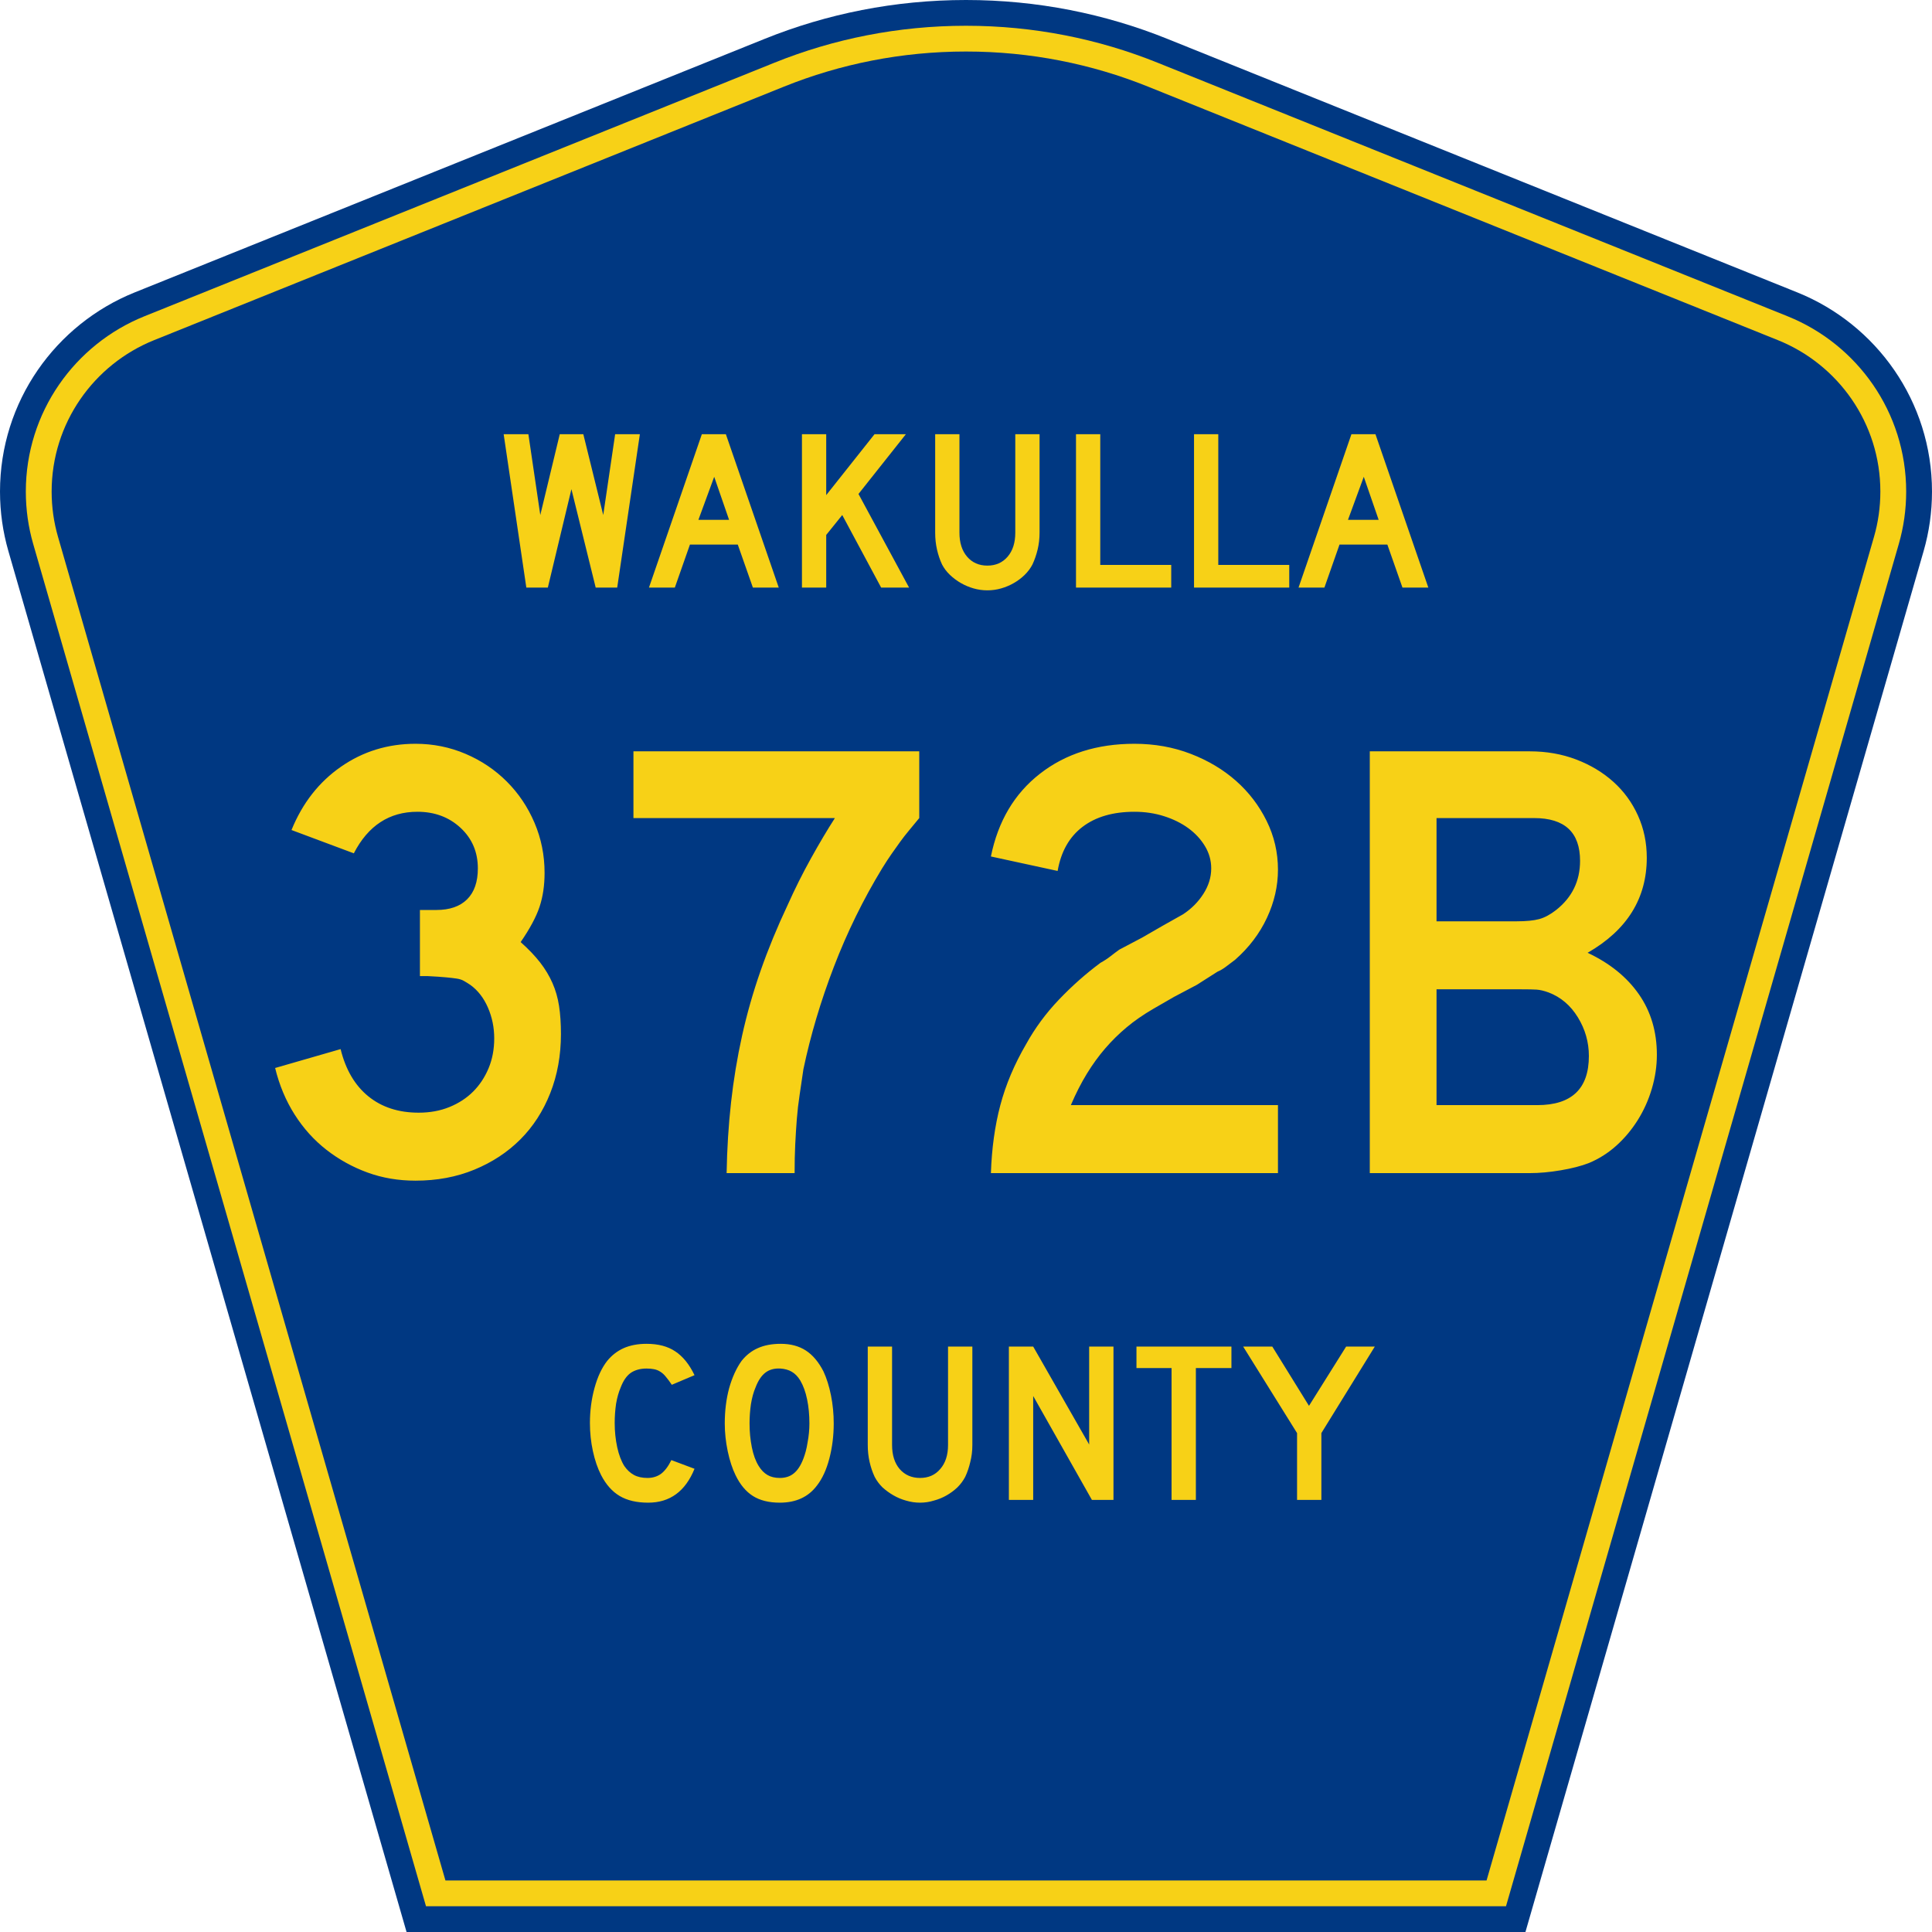 <?xml version="1.0" encoding="UTF-8" standalone="no"?>
<!-- Generator: Adobe Illustrator 12.0.0, SVG Export Plug-In . SVG Version: 6.00 Build 51448)  -->
<svg
   xmlns:dc="http://purl.org/dc/elements/1.1/"
   xmlns:cc="http://web.resource.org/cc/"
   xmlns:rdf="http://www.w3.org/1999/02/22-rdf-syntax-ns#"
   xmlns:svg="http://www.w3.org/2000/svg"
   xmlns="http://www.w3.org/2000/svg"
   xmlns:sodipodi="http://sodipodi.sourceforge.net/DTD/sodipodi-0.dtd"
   xmlns:inkscape="http://www.inkscape.org/namespaces/inkscape"
   version="1.0"
   id="Layer_1"
   width="450"
   height="450"
   viewBox="0 0 448.949 450"
   overflow="visible"
   enable-background="new 0 0 448.949 450"
   xml:space="preserve"
   sodipodi:version="0.32"
   inkscape:version="0.45"
   sodipodi:docname="Wakulla_County_Route_372A_FL.svg"
   sodipodi:docbase="M:\WP\Florida\County"
   inkscape:output_extension="org.inkscape.output.svg.inkscape"
   sodipodi:modified="true"><defs
   id="defs52" /><sodipodi:namedview
   inkscape:window-height="746"
   inkscape:window-width="1028"
   inkscape:pageshadow="2"
   inkscape:pageopacity="0.0"
   borderopacity="1.0"
   bordercolor="#666666"
   pagecolor="#ffffff"
   id="base"
   inkscape:zoom="1.78"
   inkscape:cx="224.47485"
   inkscape:cy="241.29213"
   inkscape:window-x="88"
   inkscape:window-y="116"
   inkscape:current-layer="Layer_1" />
<g
   id="g3">
	<path
   clip-rule="evenodd"
   d="M 94.17,450 L 1.421,128.337 C 0.154,123.941 -0.525,119.296 -0.525,114.494 C -0.525,93.492 12.453,75.515 30.845,68.109 L 177.585,9.048 C 192.068,3.213 207.895,0 224.475,0 C 241.053,0 256.88,3.213 271.364,9.048 L 418.104,68.109 C 436.496,75.515 449.474,93.492 449.474,114.494 C 449.474,119.296 448.796,123.941 447.528,128.337 L 354.779,450 L 94.17,450 L 94.17,450 z "
   id="path5"
   style="fill:#003882;fill-rule:evenodd" />
	<path
   clip-rule="evenodd"
   d="M 7.2,126.679 C 6.087,122.816 5.489,118.73 5.489,114.494 C 5.489,96.021 16.9,80.194 33.095,73.673 L 179.836,14.612 C 193.616,9.06 208.68,6 224.475,6 C 240.269,6 255.333,9.06 269.113,14.612 L 415.854,73.673 C 432.05,80.194 443.46,96.021 443.46,114.494 C 443.46,118.73 442.862,122.816 441.748,126.679 L 350.251,444 L 98.698,444 L 7.2,126.679 z "
   id="path7"
   style="fill:#f7d117;fill-rule:evenodd" />
	<path
   clip-rule="evenodd"
   d="M 11.503,114.494 C 11.503,98.549 21.348,84.874 35.346,79.237 L 182.087,20.175 C 195.164,14.907 209.465,12 224.475,12 C 239.484,12 253.786,14.907 266.862,20.175 L 413.603,79.237 C 427.601,84.874 437.446,98.549 437.446,114.494 C 437.446,118.164 436.928,121.691 435.969,125.021 L 345.723,438 L 103.226,438 L 12.98,125.021 C 12.021,121.692 11.503,118.164 11.503,114.494 z "
   id="path9"
   style="fill:#003882;fill-rule:evenodd" />
	
</g>




<path
   style="font-size:53.37px;font-style:normal;font-variant:normal;font-weight:normal;font-stretch:normal;text-align:center;line-height:125%;writing-mode:lr-tb;text-anchor:middle;fill:#f7d117;fill-opacity:1;font-family:Roadgeek 2005 Series D"
   d="M 161.241,342.109 C 159.104,347.369 155.507,350 150.449,350 C 147.778,350 145.569,349.484 143.824,348.454 C 142.079,347.423 140.636,345.806 139.496,343.602 C 138.677,342.003 138.036,340.137 137.573,338.004 C 137.11,335.871 136.879,333.686 136.879,331.446 C 136.879,328.603 137.235,325.884 137.947,323.289 C 138.659,320.695 139.639,318.598 140.886,316.998 C 141.954,315.683 143.236,314.688 144.732,314.013 C 146.264,313.337 148.045,313 150.075,313 C 152.782,313 155.008,313.586 156.753,314.759 C 158.534,315.932 160.03,317.78 161.241,320.304 L 155.952,322.543 C 155.453,321.796 154.99,321.174 154.563,320.677 C 154.171,320.179 153.744,319.788 153.28,319.504 C 152.853,319.22 152.372,319.024 151.838,318.918 C 151.339,318.811 150.752,318.758 150.075,318.758 C 148.615,318.758 147.386,319.095 146.388,319.771 C 145.427,320.446 144.643,321.583 144.038,323.183 C 143.575,324.249 143.219,325.511 142.969,326.968 C 142.755,328.425 142.649,329.918 142.649,331.446 C 142.649,333.401 142.845,335.285 143.236,337.098 C 143.628,338.875 144.18,340.332 144.893,341.469 C 145.534,342.393 146.282,343.087 147.136,343.549 C 147.991,344.011 149.042,344.242 150.289,344.242 C 151.5,344.242 152.55,343.922 153.441,343.282 C 154.331,342.607 155.133,341.54 155.845,340.083 L 161.241,342.109 L 161.241,342.109 M 193.665,331.553 C 193.665,334.396 193.327,337.115 192.65,339.71 C 191.973,342.305 191.011,344.402 189.765,346.001 C 187.77,348.667 184.885,350 181.11,350 C 178.581,350 176.497,349.484 174.859,348.454 C 173.221,347.423 171.867,345.806 170.799,343.602 C 170.051,342.074 169.445,340.225 168.982,338.057 C 168.519,335.854 168.287,333.686 168.287,331.553 C 168.287,328.603 168.626,325.866 169.303,323.343 C 170.015,320.819 170.977,318.704 172.188,316.998 C 173.256,315.648 174.521,314.652 175.981,314.013 C 177.477,313.337 179.258,313 181.324,313 C 183.603,313 185.544,313.515 187.147,314.546 C 188.75,315.577 190.121,317.194 191.261,319.397 C 192.009,320.997 192.596,322.863 193.024,324.995 C 193.451,327.128 193.665,329.314 193.665,331.553 M 188.002,331.553 C 188.002,329.527 187.824,327.661 187.468,325.955 C 187.111,324.213 186.577,322.738 185.865,321.53 C 185.295,320.606 184.636,319.93 183.888,319.504 C 183.176,319.077 182.285,318.829 181.217,318.758 C 179.828,318.687 178.67,319.006 177.744,319.717 C 176.818,320.428 176.052,321.583 175.447,323.183 C 174.984,324.249 174.627,325.546 174.378,327.075 C 174.164,328.567 174.058,330.06 174.058,331.553 C 174.058,333.472 174.236,335.32 174.592,337.098 C 174.948,338.875 175.482,340.332 176.195,341.469 C 176.764,342.393 177.441,343.087 178.225,343.549 C 179.008,344.011 179.97,344.242 181.11,344.242 C 182.428,344.242 183.514,343.886 184.369,343.175 C 185.259,342.465 186.007,341.309 186.613,339.71 C 186.791,339.248 186.969,338.697 187.147,338.057 C 187.325,337.382 187.468,336.689 187.574,335.978 C 187.717,335.232 187.824,334.485 187.895,333.739 C 187.966,332.992 188.002,332.264 188.002,331.553 M 225.955,336.564 C 225.955,337.951 225.794,339.266 225.474,340.51 C 225.189,341.754 224.797,342.909 224.298,343.975 C 223.835,344.864 223.23,345.681 222.482,346.428 C 221.734,347.138 220.897,347.76 219.971,348.294 C 219.045,348.827 218.048,349.235 216.979,349.52 C 215.946,349.84 214.878,350 213.773,350 C 212.669,350 211.583,349.84 210.514,349.52 C 209.481,349.235 208.502,348.827 207.576,348.294 C 206.65,347.76 205.795,347.138 205.011,346.428 C 204.263,345.681 203.658,344.864 203.195,343.975 C 202.696,342.909 202.305,341.754 202.02,340.51 C 201.735,339.266 201.592,337.951 201.592,336.564 L 201.592,313.639 L 207.255,313.639 L 207.255,336.564 C 207.255,338.91 207.843,340.776 209.018,342.162 C 210.229,343.549 211.814,344.242 213.773,344.242 C 215.732,344.242 217.3,343.549 218.475,342.162 C 219.686,340.776 220.291,338.91 220.291,336.564 L 220.291,313.639 L 225.955,313.639 L 225.955,336.564 L 225.955,336.564 M 253.802,349.36 L 240.125,325.155 L 240.125,349.36 L 234.462,349.36 L 234.462,313.639 L 240.125,313.639 L 253.161,336.458 L 253.161,313.639 L 258.824,313.639 L 258.824,349.36 L 253.802,349.36 M 278.017,318.651 L 278.017,349.36 L 272.354,349.36 L 272.354,318.651 L 264.18,318.651 L 264.18,313.639 L 286.298,313.639 L 286.298,318.651 L 278.017,318.651 M 307.248,333.792 L 307.248,349.36 L 301.585,349.36 L 301.585,333.792 L 289.03,313.639 L 295.815,313.639 L 304.363,327.448 L 313.018,313.639 L 319.696,313.639 L 307.248,333.792"
   id="text1389" />
<path
   style="font-size:146.626px;font-style:normal;font-variant:normal;font-weight:normal;font-stretch:normal;text-align:start;line-height:125%;writing-mode:lr-tb;text-anchor:start;fill:#f7d117;fill-opacity:1;stroke:none;stroke-width:1px;stroke-linecap:butt;stroke-linejoin:miter;stroke-opacity:1;font-family:Roadgeek 2005 Series D"
   d="M 130.129,240.836 C 130.128,245.82 129.298,250.414 127.636,254.618 C 125.974,258.821 123.653,262.413 120.671,265.395 C 117.69,268.376 114.122,270.723 109.968,272.433 C 105.814,274.144 101.245,275 96.26,275 C 92.25,275 88.511,274.364 85.042,273.093 C 81.572,271.823 78.395,270.063 75.511,267.816 C 72.626,265.568 70.158,262.831 68.105,259.605 C 66.053,256.378 64.537,252.762 63.559,248.756 L 78.809,244.357 C 79.984,249.145 82.135,252.81 85.263,255.351 C 88.391,257.893 92.301,259.164 96.994,259.164 C 99.631,259.164 102.025,258.724 104.175,257.844 C 106.326,256.964 108.159,255.767 109.675,254.253 C 111.19,252.739 112.388,250.931 113.268,248.83 C 114.148,246.728 114.588,244.406 114.588,241.865 C 114.588,239.323 114.099,236.928 113.12,234.678 C 112.142,232.429 110.774,230.669 109.017,229.398 C 108.429,229.008 107.915,228.69 107.476,228.445 C 107.035,228.201 106.498,228.03 105.862,227.933 C 105.227,227.836 104.396,227.738 103.37,227.64 C 102.344,227.541 100.901,227.444 99.043,227.349 L 97.284,227.349 L 97.284,211.513 L 97.284,211.952 L 97.723,211.952 L 98.018,211.952 L 101.097,211.952 C 104.226,211.952 106.622,211.121 108.283,209.459 C 109.945,207.798 110.776,205.402 110.776,202.273 C 110.776,198.461 109.432,195.308 106.744,192.816 C 104.056,190.323 100.708,189.077 96.698,189.077 C 90.15,189.077 85.213,192.303 81.887,198.756 L 67.371,193.328 C 69.913,187.073 73.75,182.161 78.882,178.593 C 84.015,175.025 89.807,173.241 96.26,173.241 C 100.364,173.241 104.25,174.024 107.916,175.588 C 111.582,177.153 114.784,179.304 117.521,182.041 C 120.258,184.778 122.408,187.979 123.971,191.643 C 125.534,195.308 126.316,199.194 126.316,203.302 C 126.316,206.235 125.925,208.874 125.144,211.22 C 124.362,213.566 122.896,216.303 120.745,219.429 C 122.604,221.09 124.119,222.679 125.291,224.194 C 126.464,225.71 127.417,227.298 128.151,228.96 C 128.884,230.621 129.398,232.405 129.69,234.312 C 129.982,236.218 130.128,238.392 130.129,240.836 L 130.129,240.836 z M 213.586,190.545 C 212.705,191.619 211.898,192.596 211.165,193.476 C 210.431,194.356 209.746,195.236 209.111,196.116 C 208.475,196.996 207.816,197.924 207.133,198.901 C 206.45,199.878 205.716,201.002 204.932,202.273 C 200.534,209.507 196.797,217.132 193.718,225.147 C 190.639,233.163 188.268,241.129 186.603,249.047 C 186.311,251.099 186.019,253.078 185.726,254.985 C 185.434,256.891 185.214,258.797 185.066,260.703 C 184.919,262.609 184.796,264.565 184.699,266.569 C 184.602,268.574 184.554,270.798 184.554,273.241 L 168.718,273.241 C 168.816,267.57 169.159,262.096 169.745,256.819 C 170.331,251.542 171.186,246.362 172.309,241.279 C 173.432,236.195 174.874,231.137 176.634,226.103 C 178.394,221.069 180.495,215.961 182.939,210.779 C 184.6,207.065 186.409,203.448 188.364,199.928 C 190.319,196.408 192.177,193.28 193.937,190.545 L 147.016,190.545 L 147.016,175 L 213.586,175 L 213.586,190.545 L 213.586,190.545 z M 230.276,273.241 C 230.47,267.475 231.202,262.196 232.473,257.405 C 233.744,252.614 235.749,247.874 238.487,243.185 C 240.539,239.468 243.08,236.021 246.11,232.844 C 249.139,229.667 252.364,226.808 255.786,224.266 C 256.666,223.78 257.448,223.267 258.133,222.729 C 258.818,222.19 259.502,221.677 260.185,221.187 L 265.465,218.404 L 270.302,215.616 L 274.996,212.976 C 276.95,211.706 278.537,210.117 279.759,208.211 C 280.981,206.305 281.591,204.325 281.591,202.273 C 281.591,200.418 281.103,198.683 280.126,197.069 C 279.149,195.455 277.854,194.062 276.242,192.89 C 274.63,191.717 272.748,190.789 270.597,190.104 C 268.446,189.42 266.149,189.077 263.706,189.077 C 258.721,189.077 254.689,190.25 251.609,192.596 C 248.529,194.943 246.598,198.364 245.817,202.859 L 230.276,199.49 C 231.938,191.277 235.749,184.849 241.711,180.206 C 247.673,175.563 255.004,173.241 263.706,173.241 C 268.399,173.241 272.773,174.024 276.828,175.588 C 280.884,177.153 284.402,179.255 287.384,181.893 C 290.365,184.532 292.736,187.635 294.496,191.203 C 296.256,194.77 297.136,198.559 297.136,202.568 C 297.136,206.381 296.281,210.119 294.57,213.784 C 292.859,217.449 290.392,220.7 287.167,223.537 C 286.385,224.121 285.677,224.658 285.041,225.147 C 284.406,225.637 283.745,226.028 283.059,226.32 L 278.222,229.398 L 272.942,232.186 L 268.105,234.974 C 265.757,236.34 263.679,237.781 261.872,239.296 C 260.064,240.812 258.402,242.45 256.887,244.21 C 255.371,245.97 253.954,247.925 252.634,250.076 C 251.314,252.227 250.067,254.67 248.895,257.405 L 297.136,257.405 L 297.136,273.241 L 230.276,273.241 z M 385.39,245.677 C 385.39,248.314 384.999,250.953 384.216,253.593 C 383.433,256.233 382.333,258.677 380.916,260.925 C 379.499,263.172 377.837,265.152 375.931,266.863 C 374.025,268.573 371.899,269.918 369.554,270.896 C 367.794,271.58 365.619,272.141 363.028,272.581 C 360.437,273.021 358.019,273.241 355.772,273.241 L 318.525,273.241 L 318.525,175 L 355.772,175 C 359.68,175 363.296,175.635 366.619,176.906 C 369.942,178.177 372.826,179.912 375.271,182.112 C 377.715,184.312 379.622,186.928 380.989,189.959 C 382.357,192.99 383.041,196.264 383.041,199.781 C 383.041,209.264 378.447,216.644 369.259,221.921 C 374.441,224.364 378.425,227.59 381.211,231.598 C 383.997,235.606 385.39,240.299 385.39,245.677 L 385.39,245.677 z M 367.501,200.514 C 367.501,193.868 363.933,190.545 356.797,190.545 L 334.07,190.545 L 334.07,214.592 L 352.689,214.592 C 354.939,214.592 356.699,214.42 357.97,214.077 C 359.24,213.734 360.56,213.026 361.93,211.952 C 365.644,209.019 367.501,205.207 367.501,200.514 L 367.501,200.514 z M 369.554,245.968 C 369.554,242.743 368.699,239.738 366.988,236.952 C 365.277,234.165 363.005,232.235 360.171,231.161 C 359.094,230.771 358.165,230.551 357.383,230.501 C 356.602,230.452 355.38,230.428 353.719,230.428 L 334.07,230.428 L 334.07,257.405 L 357.531,257.405 C 365.547,257.405 369.554,253.593 369.554,245.968 L 369.554,245.968 z "
   id="text2163" />

<path
   style="font-size:53.314px;font-style:normal;font-variant:normal;font-weight:normal;font-stretch:normal;text-align:start;line-height:125%;writing-mode:lr-tb;text-anchor:start;fill:#f7d117;fill-opacity:1;stroke:none;stroke-width:1px;stroke-linecap:butt;stroke-linejoin:miter;stroke-opacity:1;font-family:Roadgeek 2005 Series D"
   d="M 143.233,136.86 L 138.222,136.86 L 132.57,113.936 L 127.078,136.86 L 122.067,136.86 L 116.789,101.139 L 122.547,101.139 L 125.32,119.961 L 129.851,101.139 L 135.342,101.139 L 139.981,119.961 L 142.753,101.139 L 148.511,101.139 L 143.233,136.86 z M 174.836,136.86 L 171.317,126.838 L 160.175,126.838 L 156.656,136.86 L 150.631,136.86 L 162.948,101.139 L 168.544,101.139 L 180.861,136.86 L 174.836,136.86 z M 165.826,111.056 L 162.147,121.08 L 169.291,121.08 L 165.826,111.056 z M 204.711,136.86 L 195.649,119.961 L 191.916,124.598 L 191.916,136.86 L 186.264,136.86 L 186.264,101.139 L 191.916,101.139 L 191.916,115.322 L 203.166,101.139 L 210.469,101.139 L 199.433,115.055 L 211.216,136.86 L 204.711,136.86 z M 241.607,124.066 C 241.607,125.452 241.456,126.767 241.154,128.01 C 240.852,129.254 240.452,130.409 239.954,131.475 C 239.492,132.364 238.888,133.173 238.142,133.902 C 237.395,134.63 236.56,135.261 235.636,135.794 C 234.712,136.327 233.725,136.745 232.676,137.047 C 231.627,137.349 230.553,137.5 229.452,137.5 C 228.35,137.5 227.274,137.349 226.225,137.047 C 225.176,136.745 224.19,136.327 223.266,135.794 C 222.342,135.261 221.497,134.63 220.733,133.902 C 219.969,133.173 219.356,132.364 218.894,131.475 C 218.397,130.409 218.006,129.254 217.722,128.01 C 217.437,126.767 217.295,125.452 217.295,124.066 L 217.295,101.139 L 222.947,101.139 L 222.947,124.066 C 222.947,126.411 223.542,128.276 224.732,129.663 C 225.923,131.049 227.496,131.742 229.452,131.742 C 231.406,131.742 232.979,131.049 234.169,129.663 C 235.36,128.276 235.955,126.411 235.955,124.066 L 235.955,101.139 L 241.607,101.139 L 241.607,124.066 L 241.607,124.066 z M 250.095,136.86 L 250.095,101.139 L 255.747,101.139 L 255.747,131.582 L 272.275,131.582 L 272.275,136.86 L 250.095,136.86 z M 277.585,136.86 L 277.585,101.139 L 283.237,101.139 L 283.237,131.582 L 299.765,131.582 L 299.765,136.86 L 277.585,136.86 z M 326.135,136.86 L 322.616,126.838 L 311.474,126.838 L 307.955,136.86 L 301.93,136.86 L 314.247,101.139 L 319.844,101.139 L 332.16,136.86 L 326.135,136.86 z M 317.125,111.056 L 313.446,121.08 L 320.59,121.08 L 317.125,111.056 z "
   id="text2188" />

</svg>